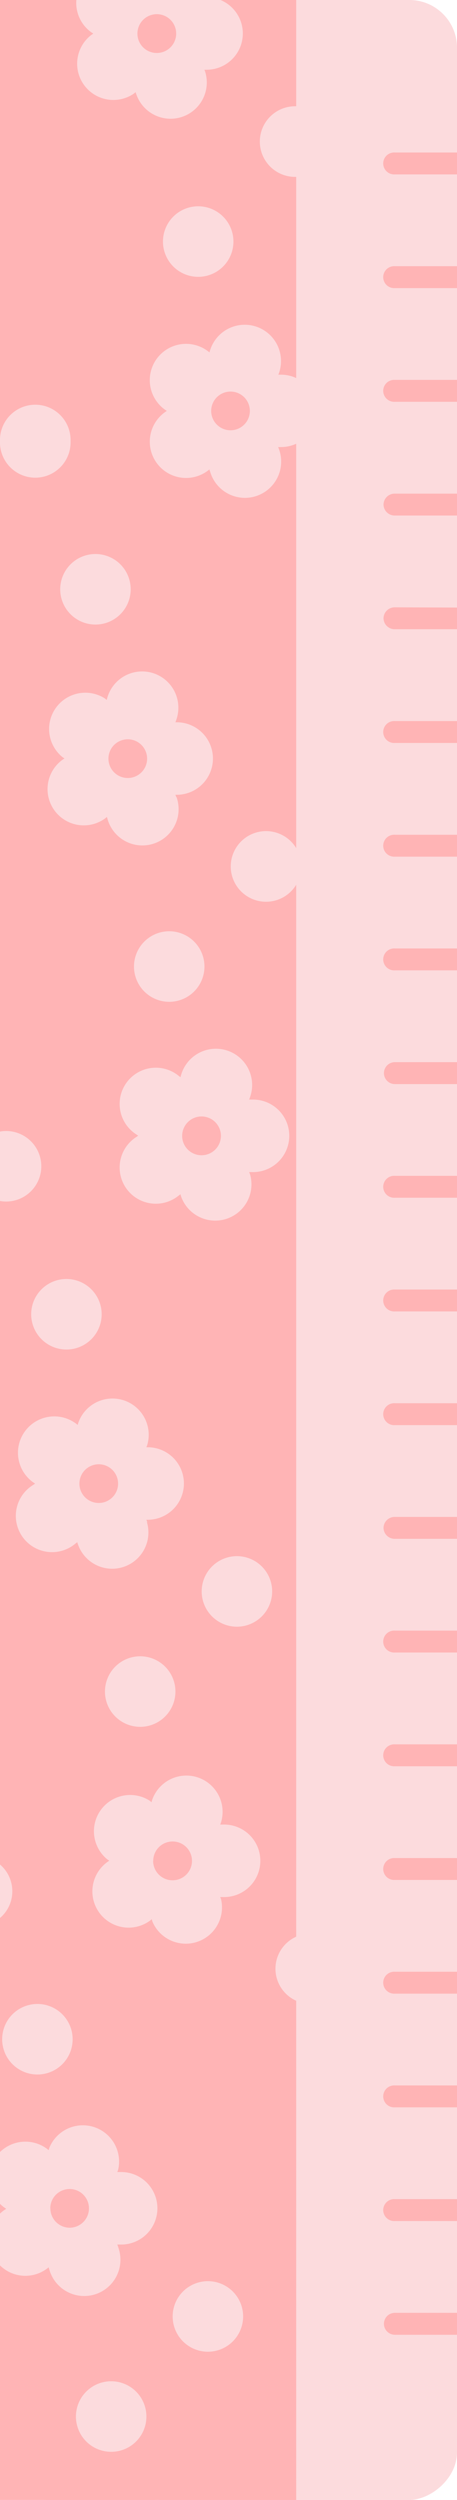 <svg xmlns="http://www.w3.org/2000/svg" viewBox="0 0 97.14 530.8"><g id="图层_2" data-name="图层 2"><g id="图层_1-2" data-name="图层 1"><rect x="-216.83" y="216.83" width="530.8" height="97.14" rx="10.13" transform="translate(313.97 216.83) rotate(90)" style="fill:#fcdbdd"/><rect x="-233.92" y="233.92" width="530.8" height="62.96" transform="translate(296.88 233.92) rotate(90)" style="fill:#ffb4b5"/><path d="M83.94,273.8a2.33,2.33,0,1,0,0,4.65h13.2V273.8Zm0,48.28a2.37,2.37,0,0,0-2.42,2.33h0a2.37,2.37,0,0,0,2.42,2.32h13.2v-4.65Zm0,24.14a2.33,2.33,0,1,0,0,4.65h13.2v-4.65Zm0-48.28a2.33,2.33,0,1,0,0,4.65h13.2v-4.65Zm0,72.43a2.33,2.33,0,1,0,0,4.65h13.2v-4.65Zm0,96.56a2.33,2.33,0,1,0,0,4.65h13.2v-4.65Zm0-24.14a2.33,2.33,0,1,0,0,4.65h13.2v-4.65Zm0-48.28a2.33,2.33,0,1,0,0,4.65h13.2v-4.65Zm0,24.14a2.33,2.33,0,1,0,0,4.65h13.2v-4.65Zm0-386.27a2.33,2.33,0,1,0,0,4.65h13.2V32.38Zm0,72.43a2.37,2.37,0,0,0-2.42,2.32h0a2.37,2.37,0,0,0,2.42,2.33h13.2v-4.65Zm0,24.14a2.37,2.37,0,0,0-2.42,2.32h0a2.37,2.37,0,0,0,2.42,2.33h13.2V129Zm0-48.29a2.33,2.33,0,1,0,0,4.65h13.2V80.66Zm13.2,410.41H83.94a2.33,2.33,0,1,0,0,4.66h13.2ZM83.94,249.66a2.33,2.33,0,1,0,0,4.65h13.2v-4.65Zm0-193.14a2.33,2.33,0,1,0,0,4.65h13.2V56.52Zm0,169a2.33,2.33,0,1,0,0,4.66h13.2v-4.66Zm0-24.14a2.33,2.33,0,1,0,0,4.65h13.2v-4.65Zm0-24.14a2.33,2.33,0,1,0,0,4.65h13.2v-4.65Zm0-24.14a2.33,2.33,0,1,0,0,4.65h13.2v-4.65Z" style="fill:#ffb4b5"/><path d="M37.29,359.16a7.49,7.49,0,1,0-7.49,7.49A7.49,7.49,0,0,0,37.29,359.16ZM58.55,418A7.47,7.47,0,0,0,63,424.83V411.19A7.47,7.47,0,0,0,58.55,418ZM43.64,15.33c-.06-.17-.12-.35-.19-.52a5.07,5.07,0,0,0,.55,0A7.7,7.7,0,0,0,46.87,0H16.23a7.67,7.67,0,0,0,3.14,6.83l.46.31-.46.31A7.7,7.7,0,0,0,28.42,19.9l.43-.34c0,.18.09.35.15.53a7.7,7.7,0,0,0,14.64-4.76ZM29.21,7.14a4.12,4.12,0,1,1,4.12,4.11A4.11,4.11,0,0,1,29.21,7.14Zm2.1,316.06c-.06-.17-.13-.35-.2-.52a5.24,5.24,0,0,0,.56,0,7.7,7.7,0,0,0,0-15.39l-.56,0c.07-.17.14-.34.2-.52a7.7,7.7,0,0,0-14.64-4.75,4.61,4.61,0,0,0-.15.53c-.14-.12-.29-.23-.44-.34A7.7,7.7,0,1,0,7,314.7l.46.31-.46.31a7.7,7.7,0,1,0,9,12.45l.44-.34c0,.17.09.35.15.53a7.7,7.7,0,0,0,14.64-4.76ZM16.88,315A4.11,4.11,0,1,1,21,319.12,4.11,4.11,0,0,1,16.88,315ZM31.12,513.09a7.49,7.49,0,1,0-7.49,7.49A7.48,7.48,0,0,0,31.12,513.09Zm-6-36c-.06-.18-.12-.35-.19-.52l.55,0a7.7,7.7,0,1,0,0-15.39,5,5,0,0,0-.55,0c.07-.17.13-.34.19-.52A7.7,7.7,0,0,0,10.5,456c-.06.18-.11.36-.15.53l-.44-.34a7.7,7.7,0,0,0-9.91.74v11a7.62,7.62,0,0,0,.86.74c.16.11.31.22.47.31l-.47.31A8.8,8.8,0,0,0,0,470v11a7.68,7.68,0,0,0,9.91.74c.15-.11.3-.22.44-.34a4.61,4.61,0,0,0,.15.53,7.7,7.7,0,1,0,14.64-4.75Zm-14.43-8.2a4.11,4.11,0,1,1,4.11,4.11A4.11,4.11,0,0,1,10.71,468.94ZM15.44,433A7.49,7.49,0,1,0,8,440.47,7.48,7.48,0,0,0,15.44,433Zm36.24,58.85a7.49,7.49,0,1,0-7.49,7.48A7.49,7.49,0,0,0,51.68,491.84ZM47,403.31c-.06-.18-.12-.35-.19-.52l.55,0a7.7,7.7,0,1,0,0-15.39l-.55,0c.07-.17.13-.34.19-.52a7.7,7.7,0,0,0-14.64-4.76c-.06.18-.1.36-.15.54-.14-.12-.28-.24-.43-.35a7.7,7.7,0,0,0-9,12.46l.46.31a4.53,4.53,0,0,0-.46.3,7.7,7.7,0,0,0,9.05,12.46c.15-.11.29-.23.43-.35.05.18.09.36.15.54A7.7,7.7,0,0,0,47,403.31Zm-14.43-8.19a4.12,4.12,0,1,1,4.12,4.11A4.12,4.12,0,0,1,32.55,395.12ZM43.46,205.23A7.49,7.49,0,1,0,36,212.71,7.49,7.49,0,0,0,43.46,205.23ZM8.78,247.63a7.49,7.49,0,0,0-7.49-7.49,7.83,7.83,0,0,0-1.29.12V255a7.83,7.83,0,0,0,1.29.12A7.49,7.49,0,0,0,8.78,247.63ZM15,93.69A7.48,7.48,0,0,0,0,93.18v1a7.48,7.48,0,0,0,15-.52ZM57.85,337.9a7.49,7.49,0,1,0-7.49,7.49A7.5,7.5,0,0,0,57.85,337.9ZM49.62,51.29a7.49,7.49,0,1,0-7.49,7.49A7.49,7.49,0,0,0,49.62,51.29Zm-47,350.27A7.48,7.48,0,0,0,0,395.88v11.36A7.45,7.45,0,0,0,2.62,401.56ZM32.92,530.8H34A9.37,9.37,0,0,0,32.92,530.8ZM63,22.56l-.27,0a7.49,7.49,0,0,0,0,15H63ZM59.32,95.44c-.06-.18-.13-.35-.2-.52a5.24,5.24,0,0,0,.56,0A7.69,7.69,0,0,0,63,94.2V80.29a7.69,7.69,0,0,0-3.28-.74l-.56,0c.07-.17.14-.34.2-.52A7.7,7.7,0,1,0,44.68,74.3a4.61,4.61,0,0,0-.15.53c-.14-.12-.29-.23-.44-.34A7.7,7.7,0,0,0,35,86.94l.46.31c-.15.09-.31.2-.46.31A7.7,7.7,0,0,0,44.09,100l.44-.34c0,.17.09.35.15.53a7.7,7.7,0,1,0,14.64-4.76ZM44.89,87.25A4.11,4.11,0,1,1,49,91.36,4.11,4.11,0,0,1,44.89,87.25Zm8.26,162.13c-.06-.18-.12-.35-.19-.52l.55,0a7.7,7.7,0,1,0,0-15.39,5,5,0,0,0-.55,0c.07-.17.13-.35.19-.52a7.7,7.7,0,1,0-14.64-4.76c-.06.18-.11.36-.15.53l-.44-.34a7.69,7.69,0,1,0-9,12.45l.46.31-.46.31a7.69,7.69,0,1,0,9,12.45c.15-.11.3-.22.44-.34a4.61,4.61,0,0,0,.15.53,7.7,7.7,0,0,0,14.64-4.75Zm-14.43-8.2a4.12,4.12,0,1,1,4.11,4.11A4.11,4.11,0,0,1,38.72,241.18ZM21.61,279.05a7.49,7.49,0,1,0-7.49,7.49A7.49,7.49,0,0,0,21.61,279.05ZM63,187.79v-7.65a7.5,7.5,0,1,0,0,7.65ZM27.78,125.12a7.49,7.49,0,1,0-7.49,7.49A7.49,7.49,0,0,0,27.78,125.12Zm9.69,44.15a4.6,4.6,0,0,0-.19-.52l.56,0a7.7,7.7,0,0,0,0-15.39l-.56,0a4.6,4.6,0,0,0,.19-.52,7.7,7.7,0,1,0-14.64-4.76l-.15.54c-.14-.12-.28-.24-.43-.35a7.7,7.7,0,0,0-9,12.46c.15.11.31.21.46.3l-.46.31a7.7,7.7,0,0,0,9.05,12.46c.15-.11.29-.23.43-.35l.15.54a7.7,7.7,0,1,0,14.64-4.76Zm-14.42-8.2a4.11,4.11,0,1,1,4.11,4.12A4.11,4.11,0,0,1,23.05,161.07Z" style="fill:#fcdbdd"/></g></g></svg>